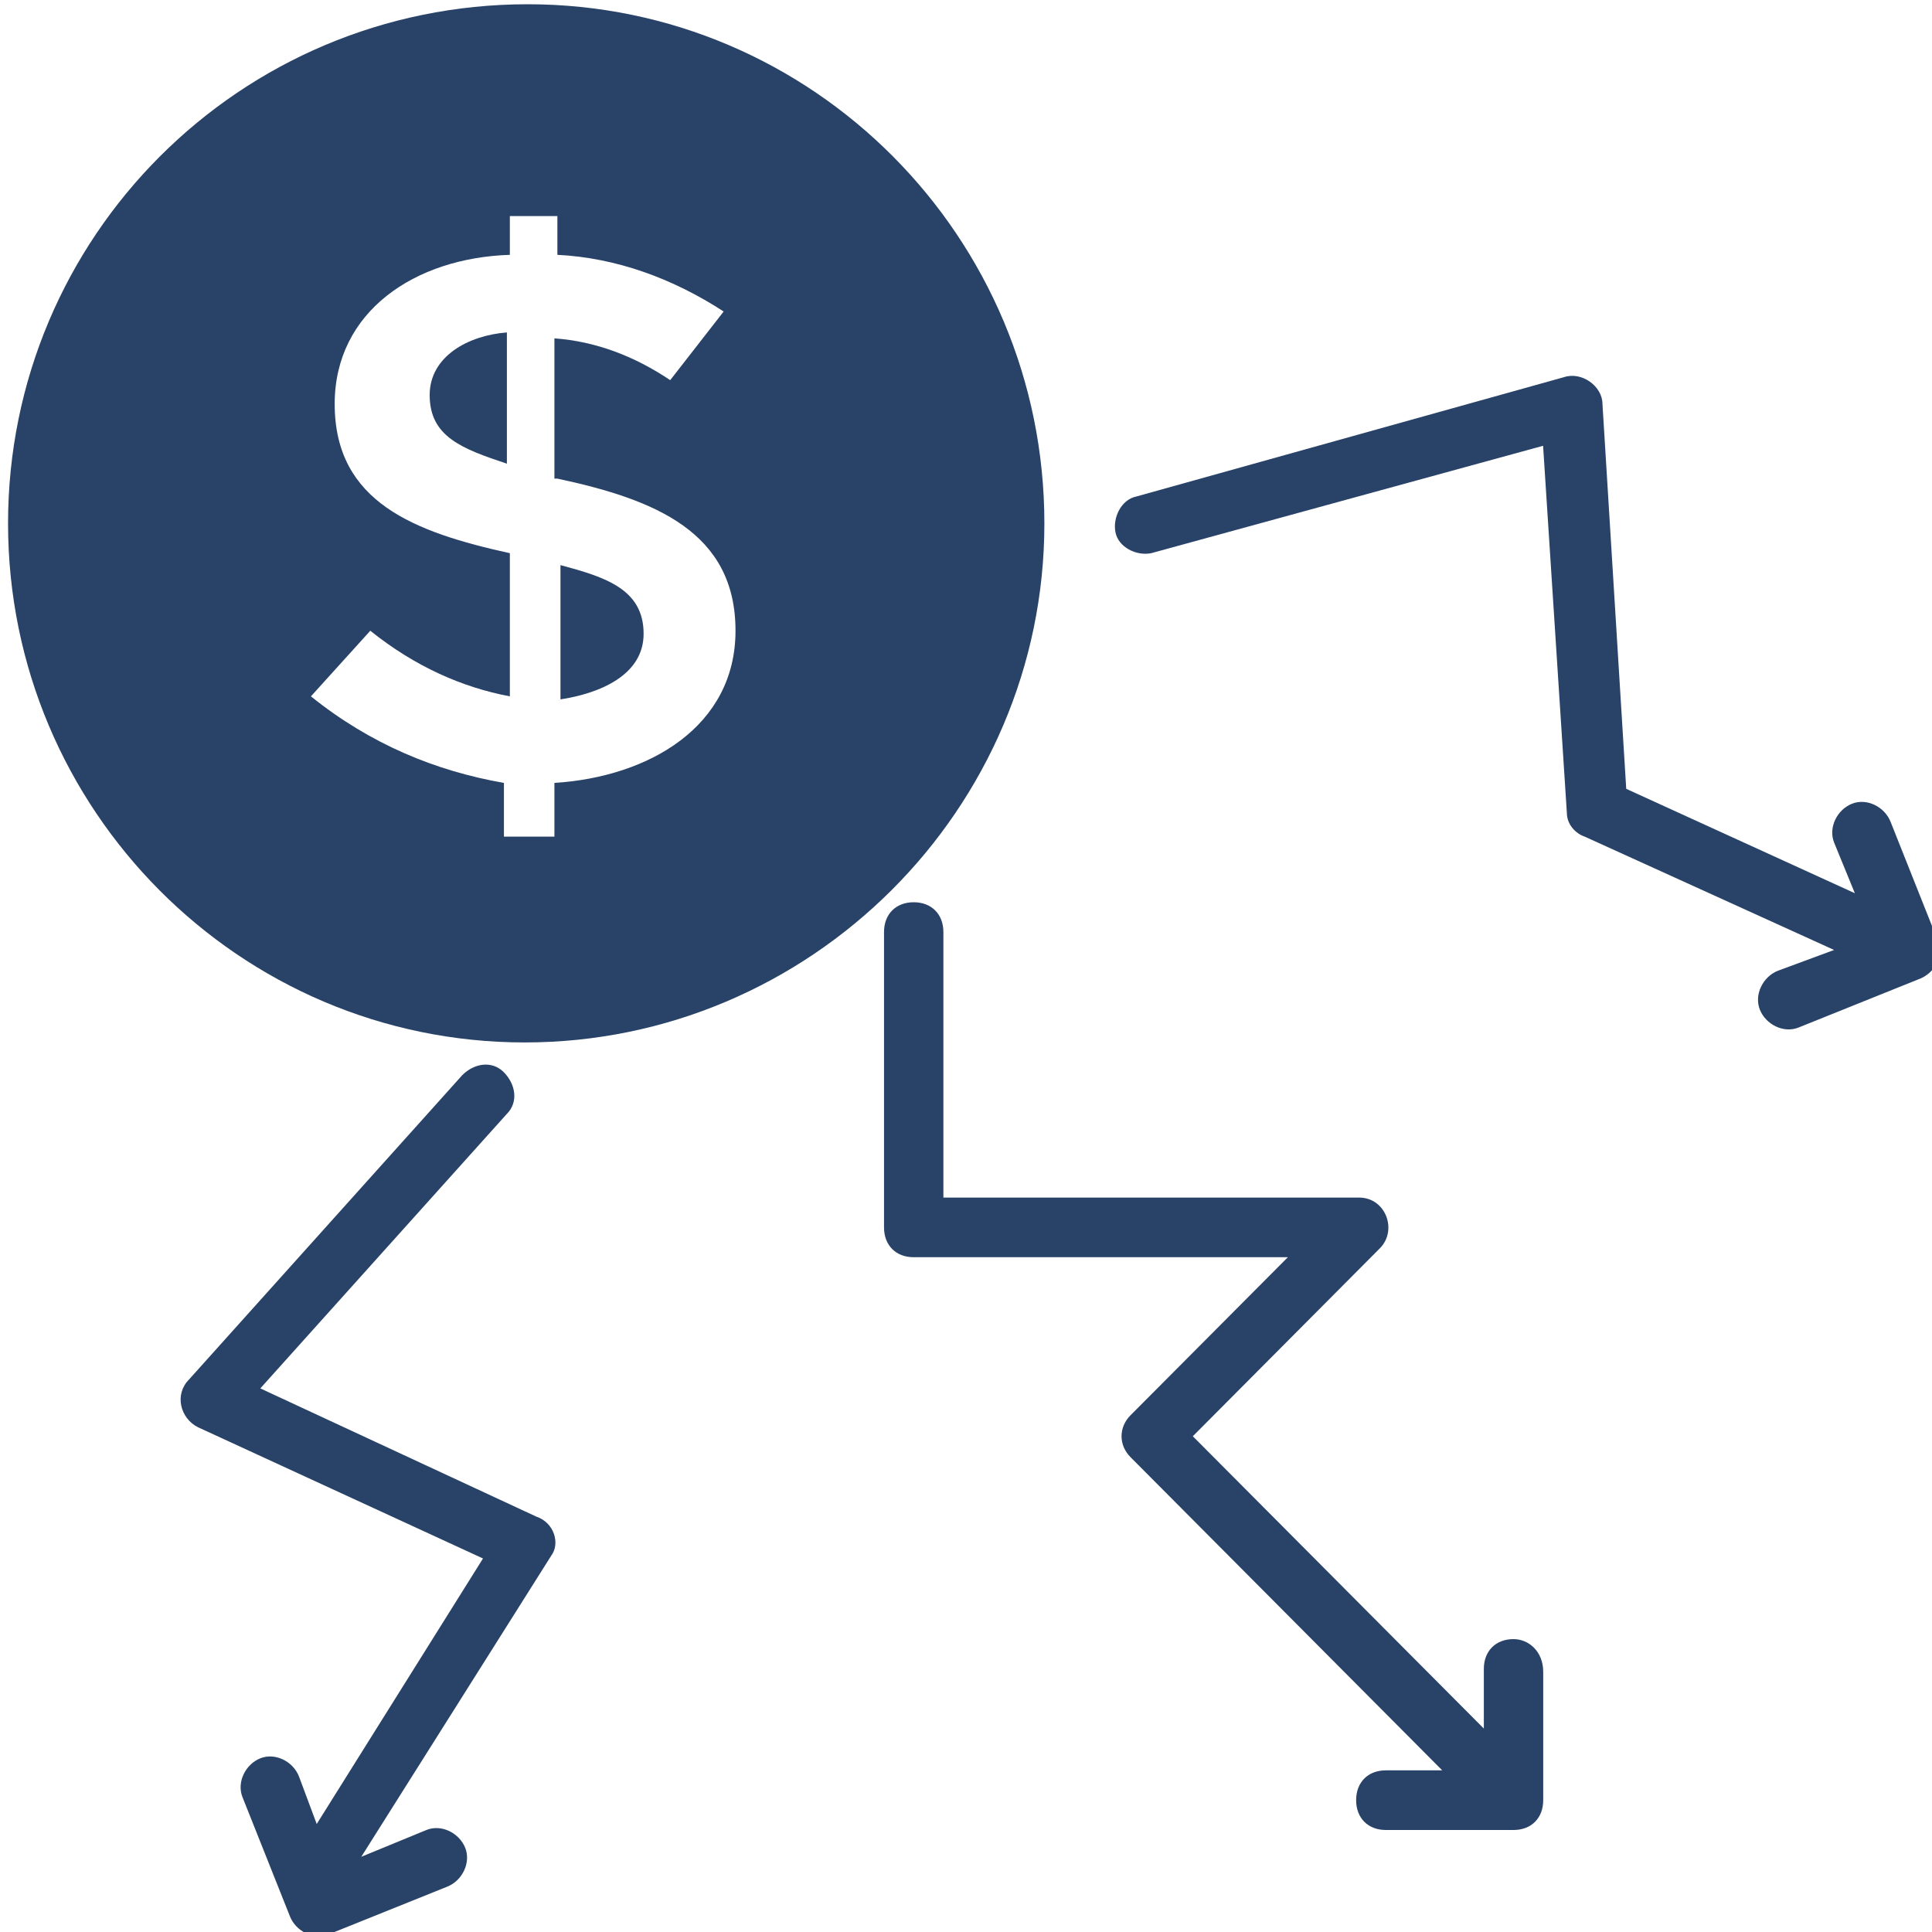 <?xml version="1.0" encoding="UTF-8"?>
<svg xmlns="http://www.w3.org/2000/svg" width="30" height="30" viewBox="0 0 30 30" fill="none">
  <g clip-path="url(#clip0_1220_939)">
    <path d="M16.217 8.127C16.217 3.679 12.621 0.066 8.194 0.066C3.722 0.067 0.125 3.68 0.125 8.127C0.125 12.573 3.722 16.187 8.148 16.187C12.574 16.187 16.217 12.573 16.217 8.127ZM4.828 10.813L5.75 9.794C6.442 10.35 7.18 10.674 7.917 10.813V8.59C6.442 8.265 5.197 7.802 5.197 6.273C5.197 4.837 6.442 4.004 7.917 3.957V3.355H8.655V3.957C9.577 4.003 10.453 4.328 11.237 4.837L10.407 5.903C9.854 5.532 9.254 5.301 8.609 5.254V7.432H8.655C10.177 7.756 11.421 8.266 11.421 9.794C11.421 11.276 10.084 12.064 8.609 12.157V12.991H7.825V12.157C6.765 11.972 5.75 11.555 4.828 10.813Z" fill="#284268"></path>
    <path d="M9.994 9.841C9.994 9.146 9.395 8.961 8.703 8.775V10.86C9.303 10.768 9.994 10.489 9.994 9.841Z" fill="#284268"></path>
    <path d="M7.871 5.162C7.271 5.208 6.672 5.533 6.672 6.135C6.672 6.784 7.179 6.969 7.871 7.2V5.162Z" fill="#284268"></path>
    <path d="M8.33 23.551L4.042 21.559L7.869 17.298C8.054 17.113 8.007 16.835 7.823 16.649C7.639 16.464 7.362 16.51 7.178 16.695L2.935 21.421C2.705 21.652 2.797 22.023 3.074 22.162L7.5 24.2L4.918 28.323L4.641 27.581C4.549 27.35 4.272 27.211 4.042 27.303C3.811 27.396 3.673 27.674 3.765 27.905L4.503 29.759C4.595 29.99 4.872 30.129 5.102 30.037L6.947 29.295C7.177 29.203 7.316 28.925 7.224 28.693C7.131 28.462 6.855 28.323 6.624 28.415L5.61 28.832L8.561 24.154C8.699 23.968 8.607 23.644 8.33 23.551L8.33 23.551Z" fill="#284268"></path>
    <path d="M23.502 25.452C23.225 25.452 23.041 25.637 23.041 25.915V26.841L18.522 22.302L21.427 19.383C21.704 19.105 21.519 18.596 21.104 18.596H14.649V14.473C14.649 14.195 14.464 14.01 14.188 14.01C13.911 14.01 13.727 14.195 13.727 14.473V19.059C13.727 19.337 13.911 19.522 14.188 19.522H19.998L17.554 21.977C17.369 22.163 17.369 22.44 17.554 22.626L22.395 27.49H21.519C21.242 27.49 21.058 27.675 21.058 27.953C21.058 28.231 21.243 28.416 21.519 28.416H23.502C23.779 28.416 23.963 28.231 23.963 27.953V25.961C23.963 25.637 23.732 25.452 23.502 25.452L23.502 25.452Z" fill="#284268"></path>
    <path d="M30.093 14.612L29.356 12.759C29.263 12.527 28.987 12.388 28.756 12.481C28.526 12.573 28.387 12.851 28.48 13.083L28.802 13.87L25.252 12.249L24.883 6.274C24.883 5.996 24.56 5.764 24.284 5.857L17.644 7.71C17.414 7.756 17.275 8.034 17.321 8.266C17.367 8.497 17.644 8.636 17.875 8.59L23.961 6.922L24.33 12.62C24.33 12.805 24.468 12.944 24.607 12.991L28.48 14.751L27.604 15.075C27.373 15.168 27.235 15.446 27.327 15.678C27.419 15.909 27.696 16.048 27.926 15.956L29.771 15.214C30.047 15.122 30.186 14.844 30.093 14.612L30.093 14.612Z" fill="#284268"></path>
  </g>
  <defs>
    <clipPath id="clip0_1220_939">
      <rect width="30" height="30" fill="white"></rect>
    </clipPath>
  </defs>
</svg>
